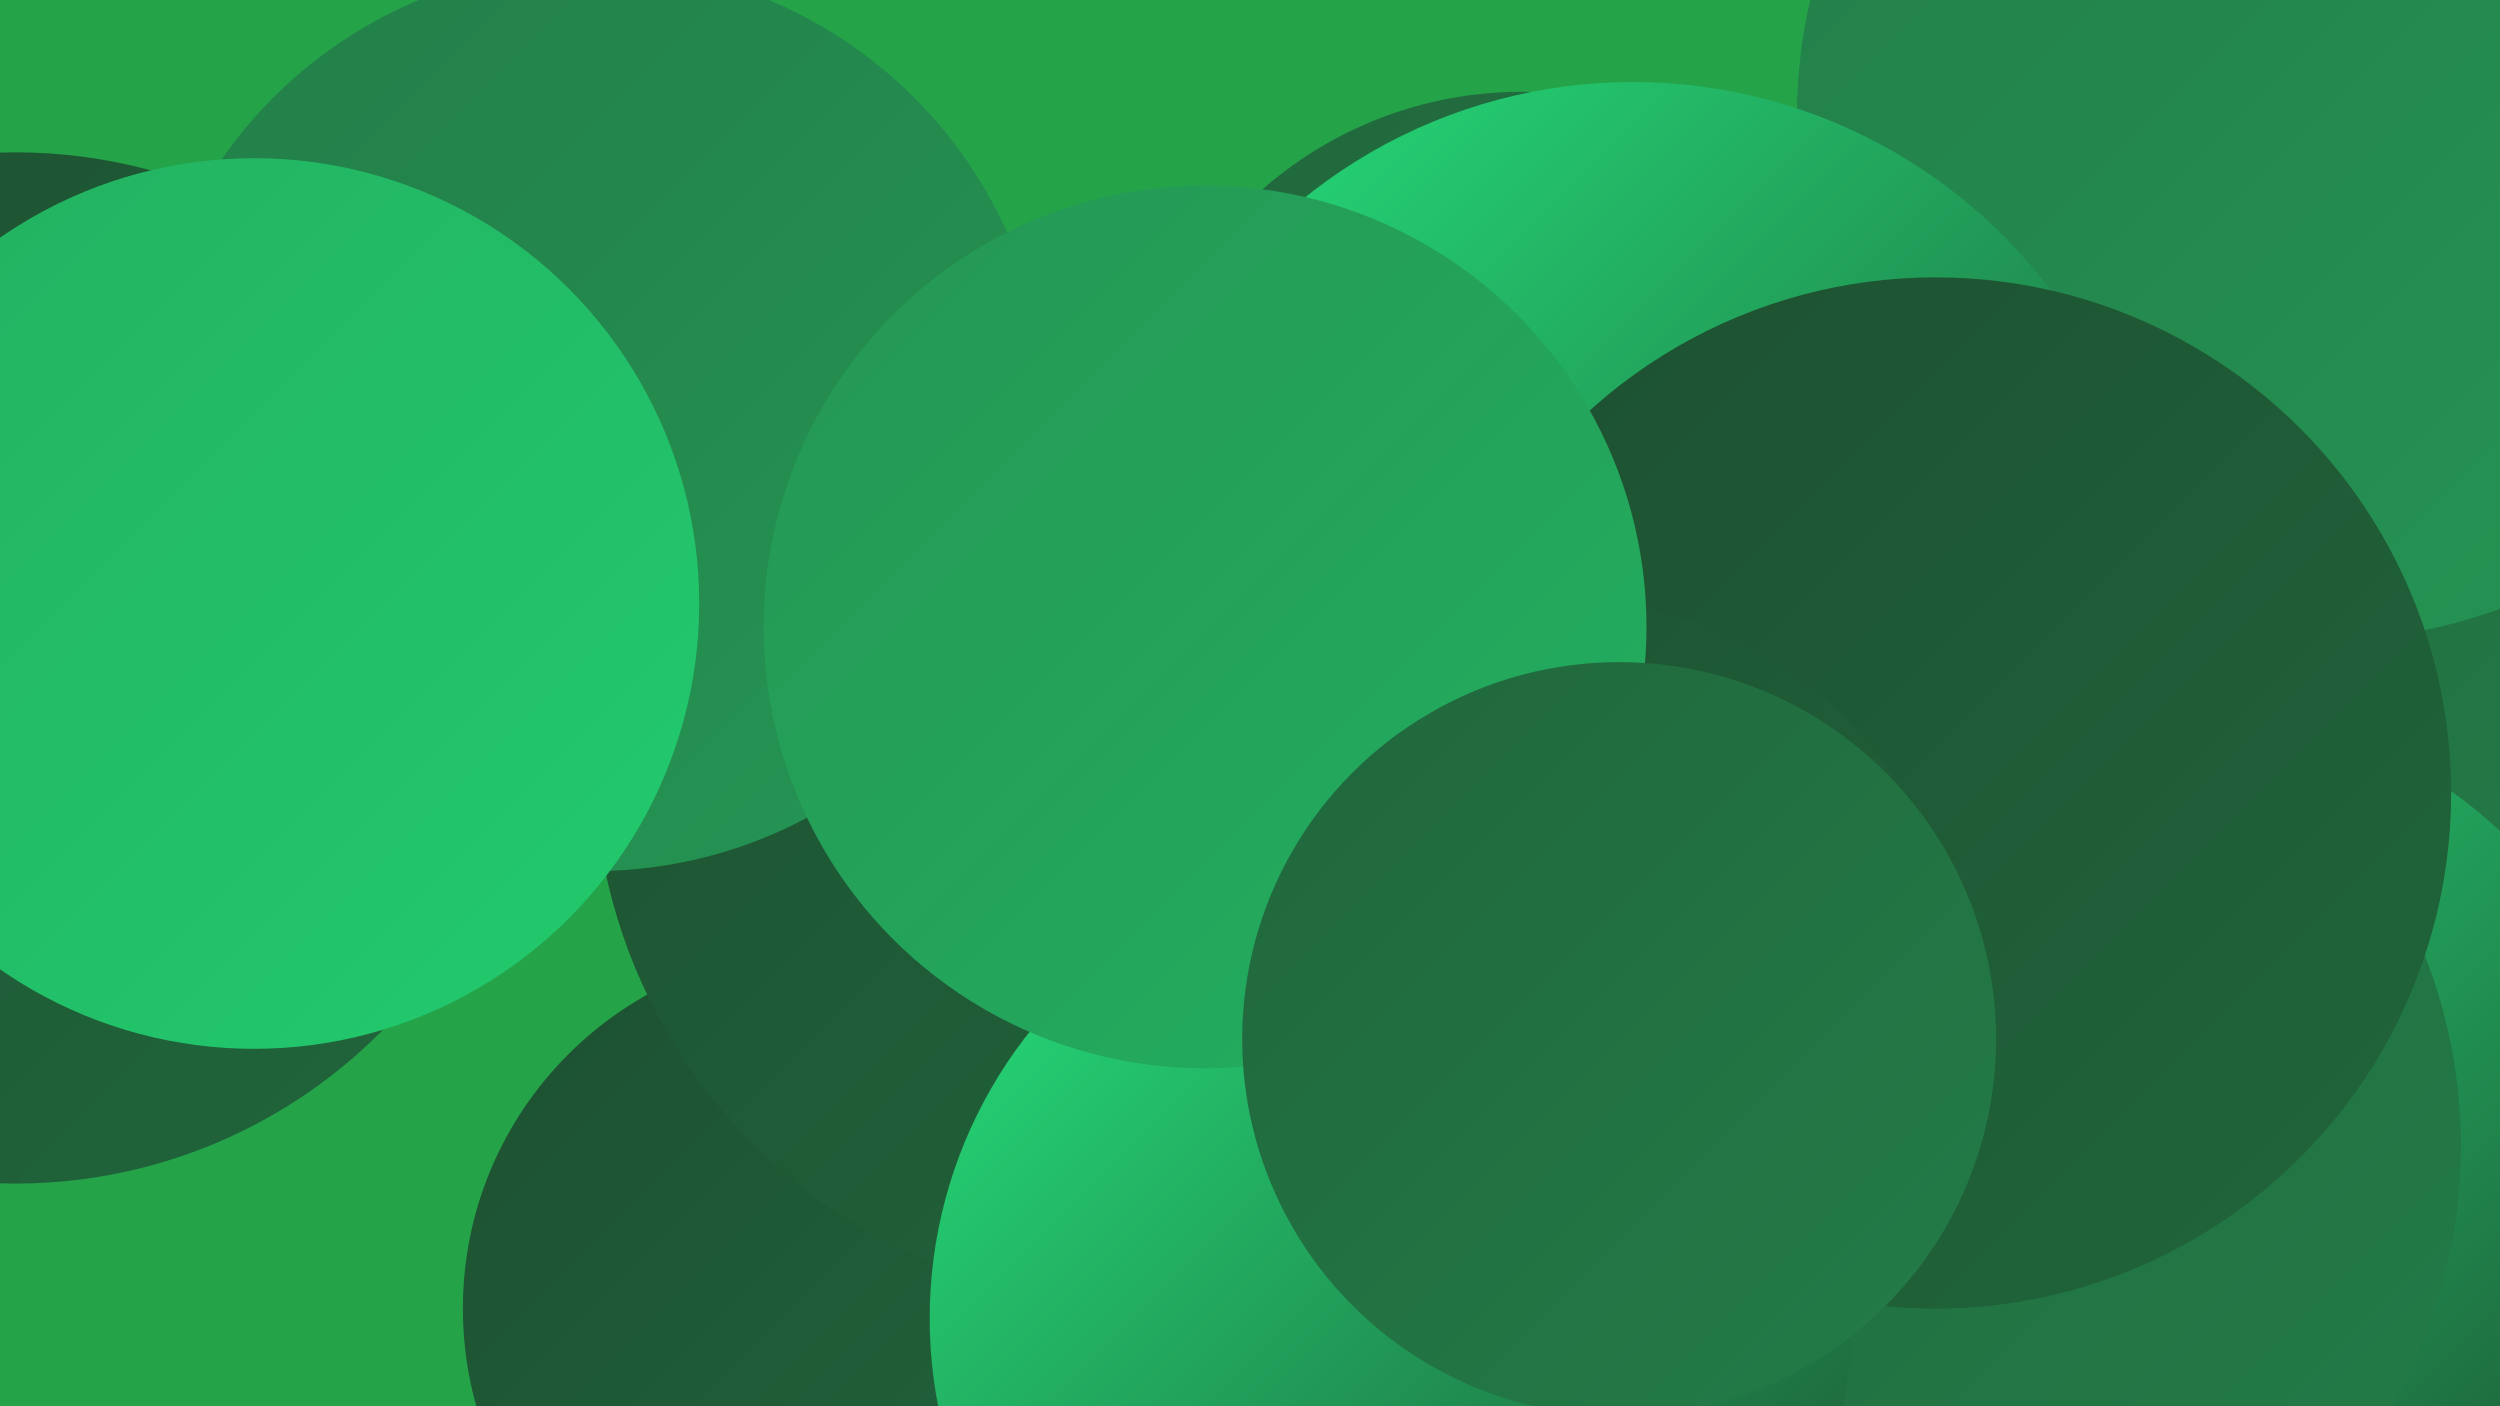 <?xml version="1.0" encoding="UTF-8"?><svg width="1280" height="720" xmlns="http://www.w3.org/2000/svg"><defs><linearGradient id="grad0" x1="0%" y1="0%" x2="100%" y2="100%"><stop offset="0%" style="stop-color:#1d5030;stop-opacity:1" /><stop offset="100%" style="stop-color:#20663c;stop-opacity:1" /></linearGradient><linearGradient id="grad1" x1="0%" y1="0%" x2="100%" y2="100%"><stop offset="0%" style="stop-color:#20663c;stop-opacity:1" /><stop offset="100%" style="stop-color:#237d48;stop-opacity:1" /></linearGradient><linearGradient id="grad2" x1="0%" y1="0%" x2="100%" y2="100%"><stop offset="0%" style="stop-color:#237d48;stop-opacity:1" /><stop offset="100%" style="stop-color:#249654;stop-opacity:1" /></linearGradient><linearGradient id="grad3" x1="0%" y1="0%" x2="100%" y2="100%"><stop offset="0%" style="stop-color:#249654;stop-opacity:1" /><stop offset="100%" style="stop-color:#23b060;stop-opacity:1" /></linearGradient><linearGradient id="grad4" x1="0%" y1="0%" x2="100%" y2="100%"><stop offset="0%" style="stop-color:#23b060;stop-opacity:1" /><stop offset="100%" style="stop-color:#22cb6e;stop-opacity:1" /></linearGradient><linearGradient id="grad5" x1="0%" y1="0%" x2="100%" y2="100%"><stop offset="0%" style="stop-color:#22cb6e;stop-opacity:1" /><stop offset="100%" style="stop-color:#25e17c;stop-opacity:1" /></linearGradient><linearGradient id="grad6" x1="0%" y1="0%" x2="100%" y2="100%"><stop offset="0%" style="stop-color:#25e17c;stop-opacity:1" /><stop offset="100%" style="stop-color:#1d5030;stop-opacity:1" /></linearGradient></defs><rect width="1280" height="720" fill="#24a349" /><circle cx="779" cy="248" r="201" fill="url(#grad1)" /><circle cx="421" cy="670" r="184" fill="url(#grad0)" /><circle cx="703" cy="392" r="184" fill="url(#grad4)" /><circle cx="8" cy="342" r="264" fill="url(#grad0)" /><circle cx="863" cy="361" r="190" fill="url(#grad5)" /><circle cx="1228" cy="302" r="275" fill="url(#grad4)" /><circle cx="1265" cy="231" r="215" fill="url(#grad1)" /><circle cx="750" cy="686" r="247" fill="url(#grad0)" /><circle cx="582" cy="389" r="278" fill="url(#grad0)" /><circle cx="1188" cy="60" r="268" fill="url(#grad2)" /><circle cx="1111" cy="607" r="248" fill="url(#grad6)" /><circle cx="992" cy="587" r="268" fill="url(#grad1)" /><circle cx="836" cy="310" r="268" fill="url(#grad6)" /><circle cx="304" cy="214" r="232" fill="url(#grad2)" /><circle cx="991" cy="406" r="264" fill="url(#grad0)" /><circle cx="799" cy="513" r="206" fill="url(#grad0)" /><circle cx="712" cy="675" r="236" fill="url(#grad6)" /><circle cx="617" cy="321" r="226" fill="url(#grad3)" /><circle cx="829" cy="532" r="193" fill="url(#grad1)" /><circle cx="130" cy="309" r="228" fill="url(#grad4)" /></svg>